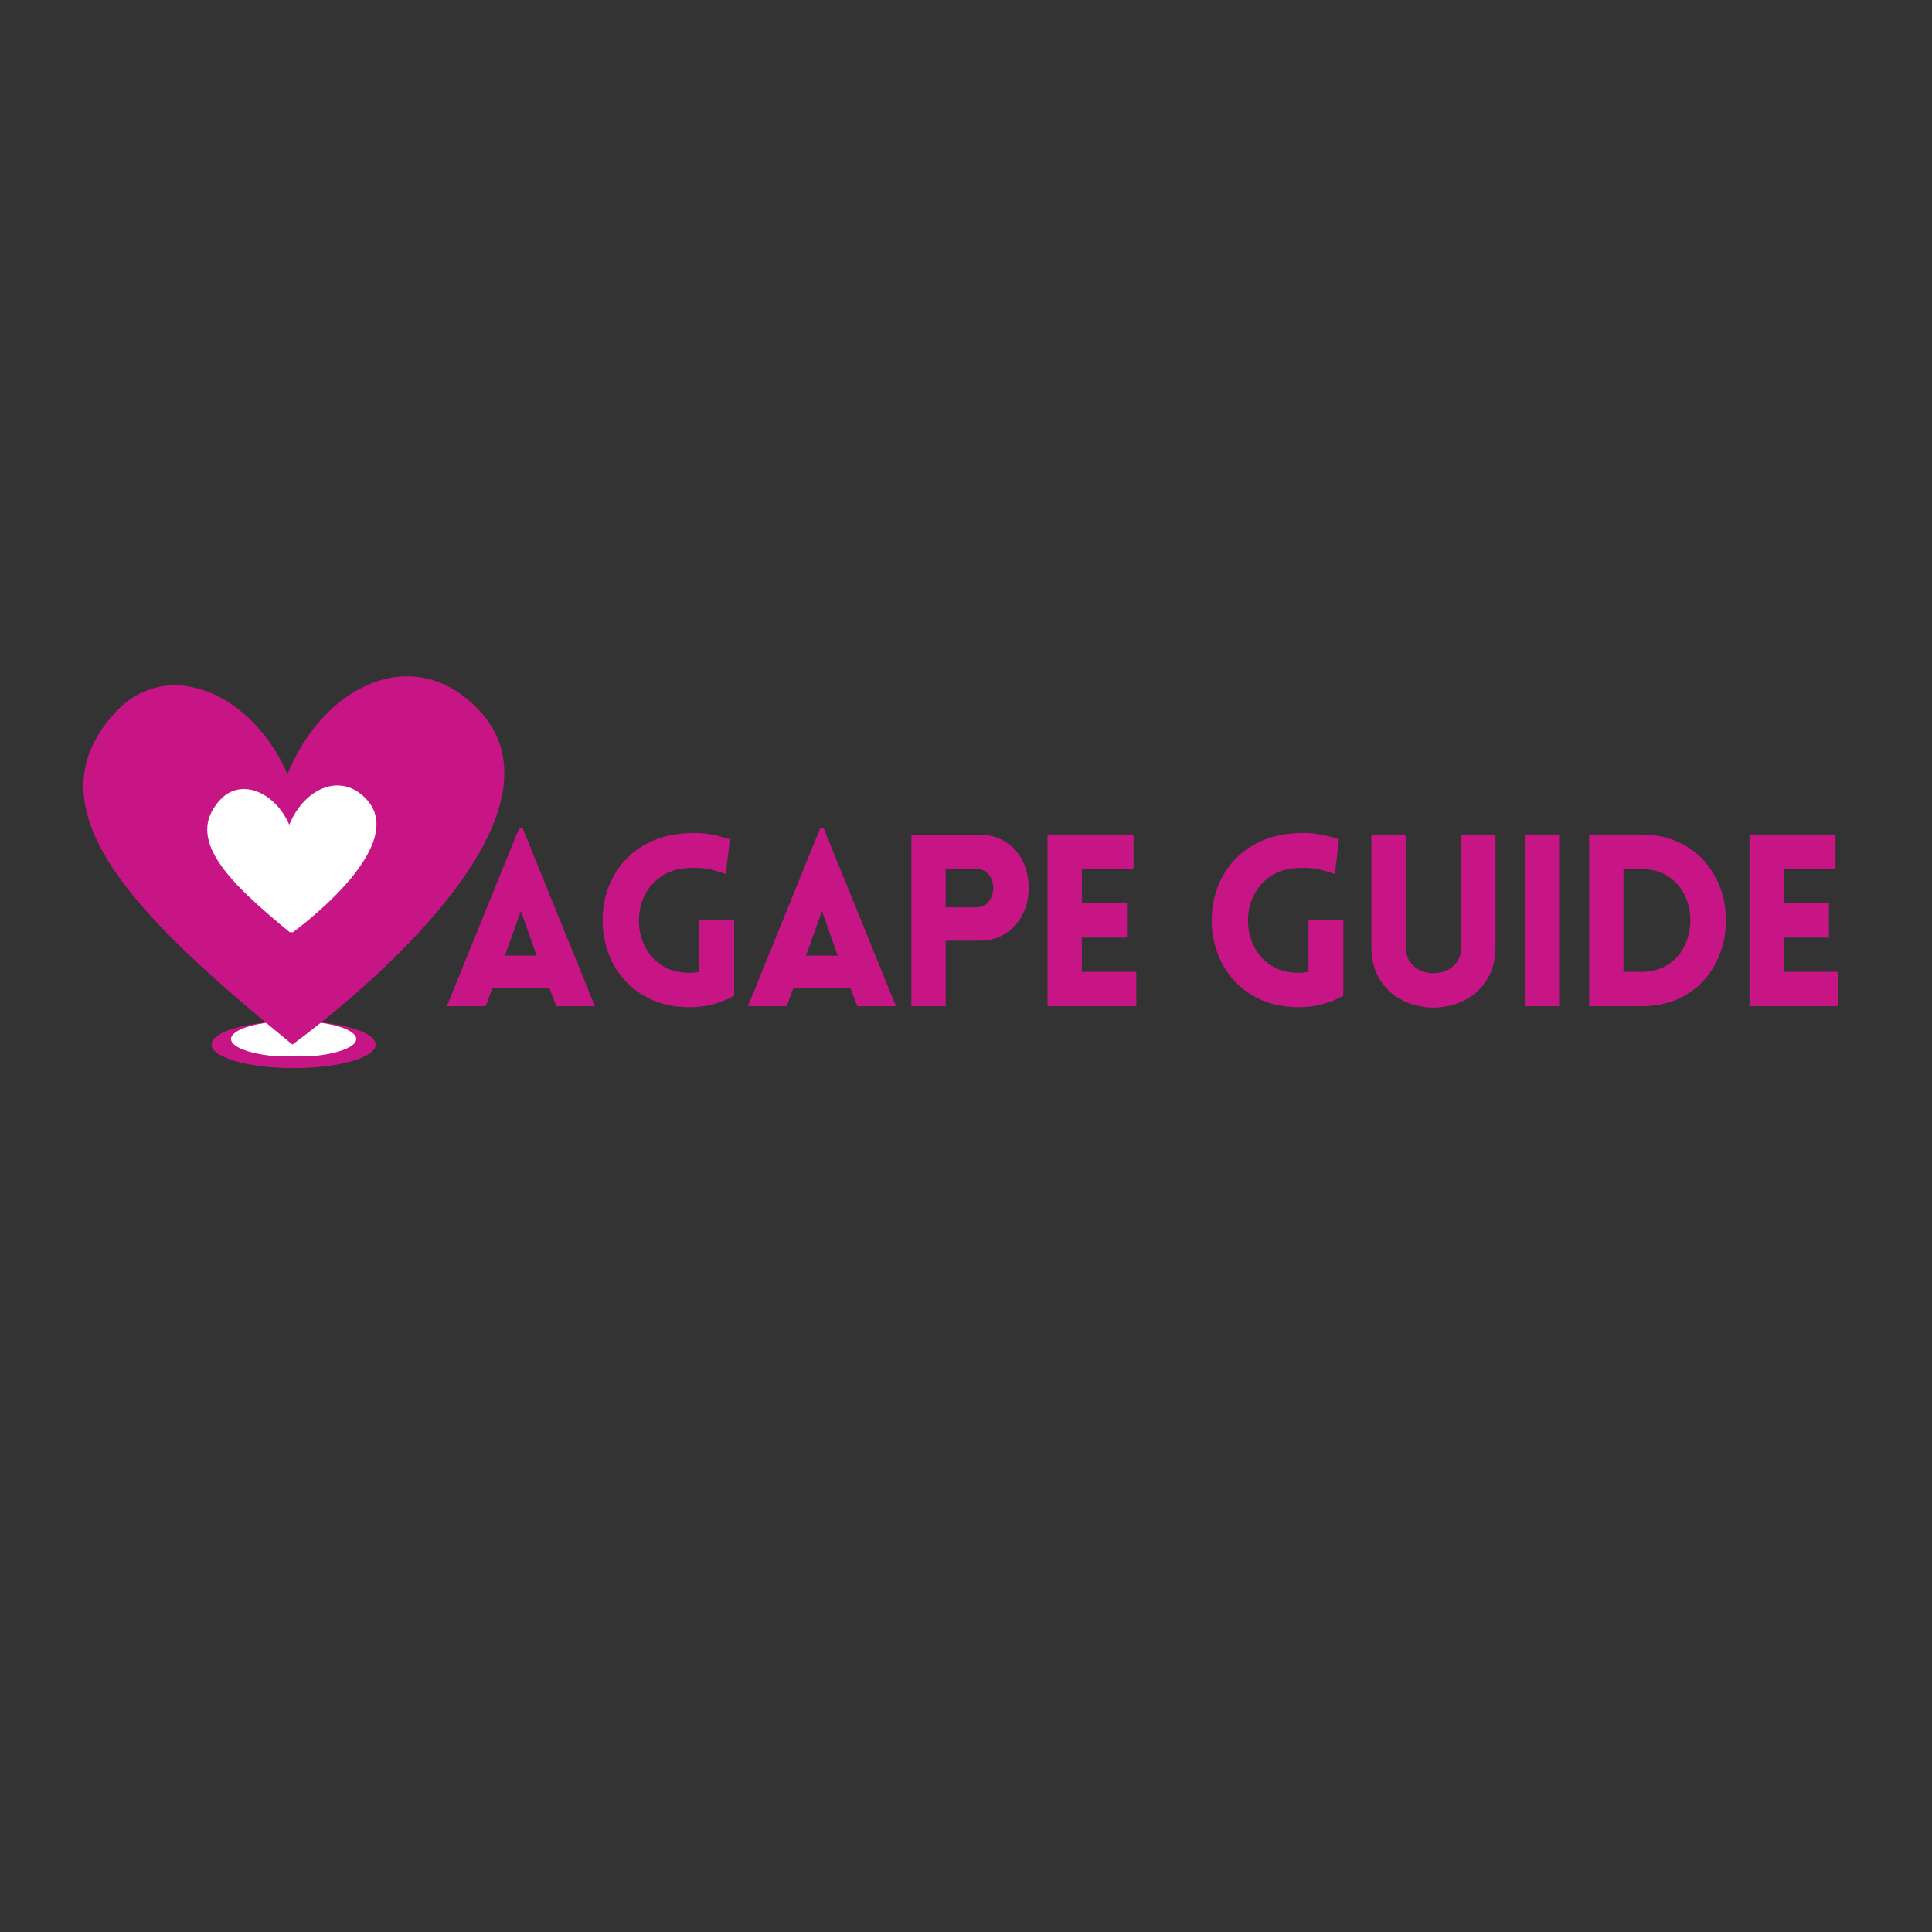 <svg xmlns="http://www.w3.org/2000/svg" xmlns:xlink="http://www.w3.org/1999/xlink" width="500" zoomAndPan="magnify" viewBox="0 0 375 375" height="500" preserveAspectRatio="xMidYMid meet" version="1.0"><rect x="0" y="0" width="375" height="375" fill="#333333" stroke="none"/><defs><g/><clipPath id="13a933892c"><path d="M 41.07 198.176 L 73 198.176 L 73 207.445 L 41.07 207.445 Z M 41.07 198.176 " clip-rule="nonzero"/></clipPath><clipPath id="592b302bbf"><path d="M 44.844 198.176 L 69.273 198.176 L 69.273 204.918 L 44.844 204.918 Z M 44.844 198.176 " clip-rule="nonzero"/></clipPath><clipPath id="1610c9c101"><path d="M 16 131 L 98 131 L 98 202.98 L 16 202.98 Z M 16 131 " clip-rule="nonzero"/></clipPath><clipPath id="e03ff3f515"><path d="M 40 152 L 74 152 L 74 180.957 L 40 180.957 Z M 40 152 " clip-rule="nonzero"/></clipPath></defs><g clip-path="url(#13a933892c)"><path fill="#c71585" d="M 72.914 202.75 C 72.914 203.051 72.812 203.348 72.609 203.645 C 72.402 203.938 72.102 204.223 71.703 204.5 C 71.301 204.777 70.812 205.039 70.23 205.289 C 69.648 205.539 68.988 205.77 68.25 205.984 C 67.512 206.195 66.707 206.383 65.836 206.551 C 64.969 206.719 64.051 206.859 63.086 206.973 C 62.117 207.09 61.121 207.176 60.098 207.234 C 59.07 207.293 58.035 207.32 56.992 207.32 C 55.945 207.32 54.91 207.293 53.887 207.234 C 52.859 207.176 51.863 207.09 50.898 206.973 C 49.934 206.859 49.016 206.719 48.145 206.551 C 47.277 206.383 46.473 206.195 45.734 205.984 C 44.992 205.77 44.332 205.539 43.754 205.289 C 43.172 205.039 42.68 204.777 42.281 204.5 C 41.883 204.223 41.578 203.938 41.375 203.645 C 41.172 203.348 41.07 203.051 41.07 202.75 C 41.07 202.449 41.172 202.152 41.375 201.859 C 41.578 201.566 41.883 201.277 42.281 201.004 C 42.68 200.727 43.172 200.461 43.754 200.211 C 44.332 199.961 44.992 199.73 45.734 199.52 C 46.473 199.309 47.277 199.117 48.145 198.949 C 49.016 198.785 49.934 198.645 50.898 198.527 C 51.863 198.414 52.859 198.328 53.887 198.27 C 54.91 198.211 55.945 198.18 56.992 198.18 C 58.035 198.18 59.07 198.211 60.098 198.27 C 61.121 198.328 62.117 198.414 63.086 198.527 C 64.051 198.645 64.969 198.785 65.836 198.949 C 66.707 199.117 67.512 199.309 68.25 199.52 C 68.988 199.73 69.648 199.961 70.23 200.211 C 70.812 200.461 71.301 200.727 71.703 201.004 C 72.102 201.277 72.402 201.566 72.609 201.859 C 72.812 202.152 72.914 202.449 72.914 202.75 Z M 72.914 202.75 " fill-opacity="1" fill-rule="nonzero"/></g><g clip-path="url(#592b302bbf)"><path fill="#ffffff" d="M 69.145 201.664 C 69.145 201.895 69.066 202.121 68.91 202.344 C 68.754 202.57 68.523 202.789 68.219 203 C 67.914 203.211 67.539 203.414 67.094 203.602 C 66.652 203.793 66.148 203.969 65.586 204.133 C 65.02 204.293 64.406 204.438 63.742 204.566 C 63.078 204.691 62.379 204.801 61.645 204.887 C 60.906 204.977 60.145 205.039 59.363 205.086 C 58.582 205.129 57.789 205.152 56.992 205.152 C 56.195 205.152 55.406 205.129 54.621 205.086 C 53.84 205.039 53.082 204.977 52.344 204.887 C 51.605 204.801 50.906 204.691 50.242 204.566 C 49.578 204.438 48.965 204.293 48.402 204.133 C 47.836 203.969 47.332 203.793 46.891 203.602 C 46.445 203.414 46.074 203.211 45.766 203 C 45.461 202.789 45.23 202.57 45.074 202.344 C 44.922 202.121 44.844 201.895 44.844 201.664 C 44.844 201.438 44.922 201.211 45.074 200.984 C 45.23 200.762 45.461 200.543 45.766 200.332 C 46.074 200.117 46.445 199.918 46.891 199.727 C 47.332 199.535 47.836 199.359 48.402 199.199 C 48.965 199.035 49.578 198.891 50.242 198.766 C 50.906 198.637 51.605 198.531 52.344 198.441 C 53.082 198.355 53.84 198.289 54.621 198.246 C 55.406 198.199 56.195 198.176 56.992 198.176 C 57.789 198.176 58.582 198.199 59.363 198.246 C 60.145 198.289 60.906 198.355 61.645 198.441 C 62.379 198.531 63.078 198.637 63.742 198.766 C 64.406 198.891 65.02 199.035 65.586 199.199 C 66.148 199.359 66.652 199.535 67.094 199.727 C 67.539 199.918 67.914 200.117 68.219 200.332 C 68.523 200.543 68.754 200.762 68.91 200.984 C 69.066 201.211 69.145 201.438 69.145 201.664 Z M 69.145 201.664 " fill-opacity="1" fill-rule="nonzero"/></g><g clip-path="url(#1610c9c101)"><path fill="#c71585" d="M 55.801 150.266 C 62.516 133.582 79.609 124.625 92.324 137.16 C 115.957 160.398 56.746 202.742 56.746 202.742 C 26.645 178.098 4.844 156.969 22.543 138.109 C 32.465 127.52 48.855 134.332 55.801 150.266 Z M 55.801 150.266 " fill-opacity="1" fill-rule="nonzero"/></g><g clip-path="url(#e03ff3f515)"><path fill="#ffffff" d="M 56.152 160.094 C 58.852 153.383 65.727 149.785 70.836 154.824 C 80.34 164.168 56.531 181.191 56.531 181.191 C 44.43 171.285 35.664 162.789 42.777 155.203 C 46.77 150.945 53.359 153.688 56.152 160.094 Z M 56.152 160.094 " fill-opacity="1" fill-rule="nonzero"/></g><g fill="#c71585" fill-opacity="1"><g transform="translate(85.977, 195.314)"><g><path d="M 0.75 0 L 14.781 -34.531 L 15.469 -34.531 L 29.5 0 L 22 0 L 20.641 -3.594 L 9.594 -3.594 L 8.297 0 Z M 12.031 -9.828 L 18.172 -9.828 L 15.141 -18.5 Z M 12.031 -9.828 "/></g></g></g><g fill="#c71585" fill-opacity="1"><g transform="translate(114.73, 195.314)"><g><path d="M 27.781 -2.047 C 26.508 -1.336 25.148 -0.785 23.703 -0.391 C 22.254 -0.004 20.738 0.188 19.156 0.188 C 16.426 0.188 14.008 -0.273 11.906 -1.203 C 9.812 -2.141 8.047 -3.391 6.609 -4.953 C 5.18 -6.523 4.102 -8.297 3.375 -10.266 C 2.645 -12.242 2.266 -14.289 2.234 -16.406 C 2.203 -18.52 2.52 -20.57 3.188 -22.562 C 3.852 -24.551 4.883 -26.359 6.281 -27.984 C 7.688 -29.617 9.461 -30.941 11.609 -31.953 C 13.754 -32.961 16.27 -33.516 19.156 -33.609 C 20.488 -33.672 21.707 -33.609 22.812 -33.422 C 23.914 -33.234 24.832 -33.031 25.562 -32.812 C 26.289 -32.594 26.75 -32.453 26.938 -32.391 L 26.141 -25.641 C 25.492 -25.91 24.609 -26.191 23.484 -26.484 C 22.367 -26.785 20.926 -26.906 19.156 -26.844 C 17.227 -26.781 15.586 -26.359 14.234 -25.578 C 12.891 -24.805 11.816 -23.812 11.016 -22.594 C 10.223 -21.383 9.703 -20.066 9.453 -18.641 C 9.211 -17.211 9.227 -15.785 9.5 -14.359 C 9.781 -12.93 10.332 -11.617 11.156 -10.422 C 11.977 -9.223 13.055 -8.266 14.391 -7.547 C 15.734 -6.836 17.32 -6.484 19.156 -6.484 C 19.469 -6.484 19.781 -6.504 20.094 -6.547 C 20.406 -6.598 20.711 -6.641 21.016 -6.672 L 21.016 -16.688 L 27.781 -16.688 Z M 27.781 -2.047 "/></g></g></g><g fill="#c71585" fill-opacity="1"><g transform="translate(144.414, 195.314)"><g><path d="M 0.75 0 L 14.781 -34.531 L 15.469 -34.531 L 29.5 0 L 22 0 L 20.641 -3.594 L 9.594 -3.594 L 8.297 0 Z M 12.031 -9.828 L 18.172 -9.828 L 15.141 -18.5 Z M 12.031 -9.828 "/></g></g></g><g fill="#c71585" fill-opacity="1"><g transform="translate(173.167, 195.314)"><g><path d="M 10.391 0 L 3.734 0 L 3.734 -33.281 L 16.828 -33.281 C 18.691 -33.281 20.281 -32.906 21.594 -32.156 C 22.914 -31.414 23.969 -30.438 24.75 -29.219 C 25.531 -28.008 26.051 -26.664 26.312 -25.188 C 26.57 -23.719 26.57 -22.25 26.312 -20.781 C 26.051 -19.32 25.52 -17.988 24.719 -16.781 C 23.926 -15.57 22.867 -14.594 21.547 -13.844 C 20.234 -13.094 18.66 -12.719 16.828 -12.719 L 10.391 -12.719 Z M 10.391 -19.203 L 16.266 -19.203 C 17.172 -19.203 17.883 -19.445 18.406 -19.938 C 18.938 -20.438 19.297 -21.062 19.484 -21.812 C 19.672 -22.562 19.672 -23.305 19.484 -24.047 C 19.297 -24.797 18.938 -25.414 18.406 -25.906 C 17.883 -26.406 17.172 -26.656 16.266 -26.656 L 10.391 -26.656 Z M 10.391 -19.203 "/></g></g></g><g fill="#c71585" fill-opacity="1"><g transform="translate(199.589, 195.314)"><g><path d="M 20.969 0 L 3.734 0 L 3.734 -33.328 L 20.422 -33.328 L 20.422 -26.656 L 10.391 -26.656 L 10.391 -20 L 19.156 -20 L 19.156 -13.328 L 10.391 -13.328 L 10.391 -6.672 L 20.969 -6.672 Z M 20.969 0 "/></g></g></g><g fill="#c71585" fill-opacity="1"><g transform="translate(221.398, 195.314)"><g/></g></g><g fill="#c71585" fill-opacity="1"><g transform="translate(232.955, 195.314)"><g><path d="M 27.781 -2.047 C 26.508 -1.336 25.148 -0.785 23.703 -0.391 C 22.254 -0.004 20.738 0.188 19.156 0.188 C 16.426 0.188 14.008 -0.273 11.906 -1.203 C 9.812 -2.141 8.047 -3.391 6.609 -4.953 C 5.18 -6.523 4.102 -8.297 3.375 -10.266 C 2.645 -12.242 2.266 -14.289 2.234 -16.406 C 2.203 -18.52 2.52 -20.57 3.188 -22.562 C 3.852 -24.551 4.883 -26.359 6.281 -27.984 C 7.688 -29.617 9.461 -30.941 11.609 -31.953 C 13.754 -32.961 16.27 -33.516 19.156 -33.609 C 20.488 -33.672 21.707 -33.609 22.812 -33.422 C 23.914 -33.234 24.832 -33.031 25.562 -32.812 C 26.289 -32.594 26.75 -32.453 26.938 -32.391 L 26.141 -25.641 C 25.492 -25.91 24.609 -26.191 23.484 -26.484 C 22.367 -26.785 20.926 -26.906 19.156 -26.844 C 17.227 -26.781 15.586 -26.359 14.234 -25.578 C 12.891 -24.805 11.816 -23.812 11.016 -22.594 C 10.223 -21.383 9.703 -20.066 9.453 -18.641 C 9.211 -17.211 9.227 -15.785 9.5 -14.359 C 9.781 -12.93 10.332 -11.617 11.156 -10.422 C 11.977 -9.223 13.055 -8.266 14.391 -7.547 C 15.734 -6.836 17.32 -6.484 19.156 -6.484 C 19.469 -6.484 19.781 -6.504 20.094 -6.547 C 20.406 -6.598 20.711 -6.641 21.016 -6.672 L 21.016 -16.688 L 27.781 -16.688 Z M 27.781 -2.047 "/></g></g></g><g fill="#c71585" fill-opacity="1"><g transform="translate(262.639, 195.314)"><g><path d="M 27.641 -11.609 C 27.641 -9.336 27.203 -7.395 26.328 -5.781 C 25.461 -4.164 24.312 -2.875 22.875 -1.906 C 21.445 -0.945 19.879 -0.305 18.172 0.016 C 16.461 0.348 14.742 0.348 13.016 0.016 C 11.297 -0.305 9.723 -0.945 8.297 -1.906 C 6.867 -2.875 5.719 -4.164 4.844 -5.781 C 3.977 -7.395 3.547 -9.336 3.547 -11.609 L 3.547 -33.328 L 10.203 -33.328 L 10.203 -11.656 C 10.203 -10.258 10.566 -9.141 11.297 -8.297 C 12.023 -7.453 12.926 -6.891 14 -6.609 C 15.07 -6.336 16.145 -6.336 17.219 -6.609 C 18.289 -6.891 19.191 -7.453 19.922 -8.297 C 20.648 -9.141 21.016 -10.258 21.016 -11.656 L 21.016 -33.328 L 27.641 -33.328 Z M 27.641 -11.609 "/></g></g></g><g fill="#c71585" fill-opacity="1"><g transform="translate(292.23, 195.314)"><g><path d="M 10.391 0 L 3.734 0 L 3.734 -33.328 L 10.391 -33.328 Z M 10.391 0 "/></g></g></g><g fill="#c71585" fill-opacity="1"><g transform="translate(304.719, 195.314)"><g><path d="M 13.656 -33.328 C 16.426 -33.328 18.848 -32.859 20.922 -31.922 C 23.004 -30.992 24.738 -29.738 26.125 -28.156 C 27.508 -26.57 28.551 -24.785 29.25 -22.797 C 29.945 -20.805 30.297 -18.758 30.297 -16.656 C 30.297 -14.562 29.945 -12.52 29.25 -10.531 C 28.551 -8.539 27.508 -6.754 26.125 -5.172 C 24.738 -3.586 23.004 -2.328 20.922 -1.391 C 18.848 -0.461 16.426 0 13.656 0 L 3.734 0 L 3.734 -33.328 Z M 13.656 -26.656 L 10.391 -26.656 L 10.391 -6.672 L 13.656 -6.672 C 15.52 -6.672 17.113 -7.023 18.438 -7.734 C 19.758 -8.453 20.816 -9.406 21.609 -10.594 C 22.398 -11.789 22.926 -13.102 23.188 -14.531 C 23.445 -15.969 23.445 -17.391 23.188 -18.797 C 22.926 -20.211 22.398 -21.52 21.609 -22.719 C 20.816 -23.914 19.758 -24.867 18.438 -25.578 C 17.113 -26.297 15.52 -26.656 13.656 -26.656 Z M 13.656 -26.656 "/></g></g></g><g fill="#c71585" fill-opacity="1"><g transform="translate(335.848, 195.314)"><g><path d="M 20.969 0 L 3.734 0 L 3.734 -33.328 L 20.422 -33.328 L 20.422 -26.656 L 10.391 -26.656 L 10.391 -20 L 19.156 -20 L 19.156 -13.328 L 10.391 -13.328 L 10.391 -6.672 L 20.969 -6.672 Z M 20.969 0 "/></g></g></g></svg>